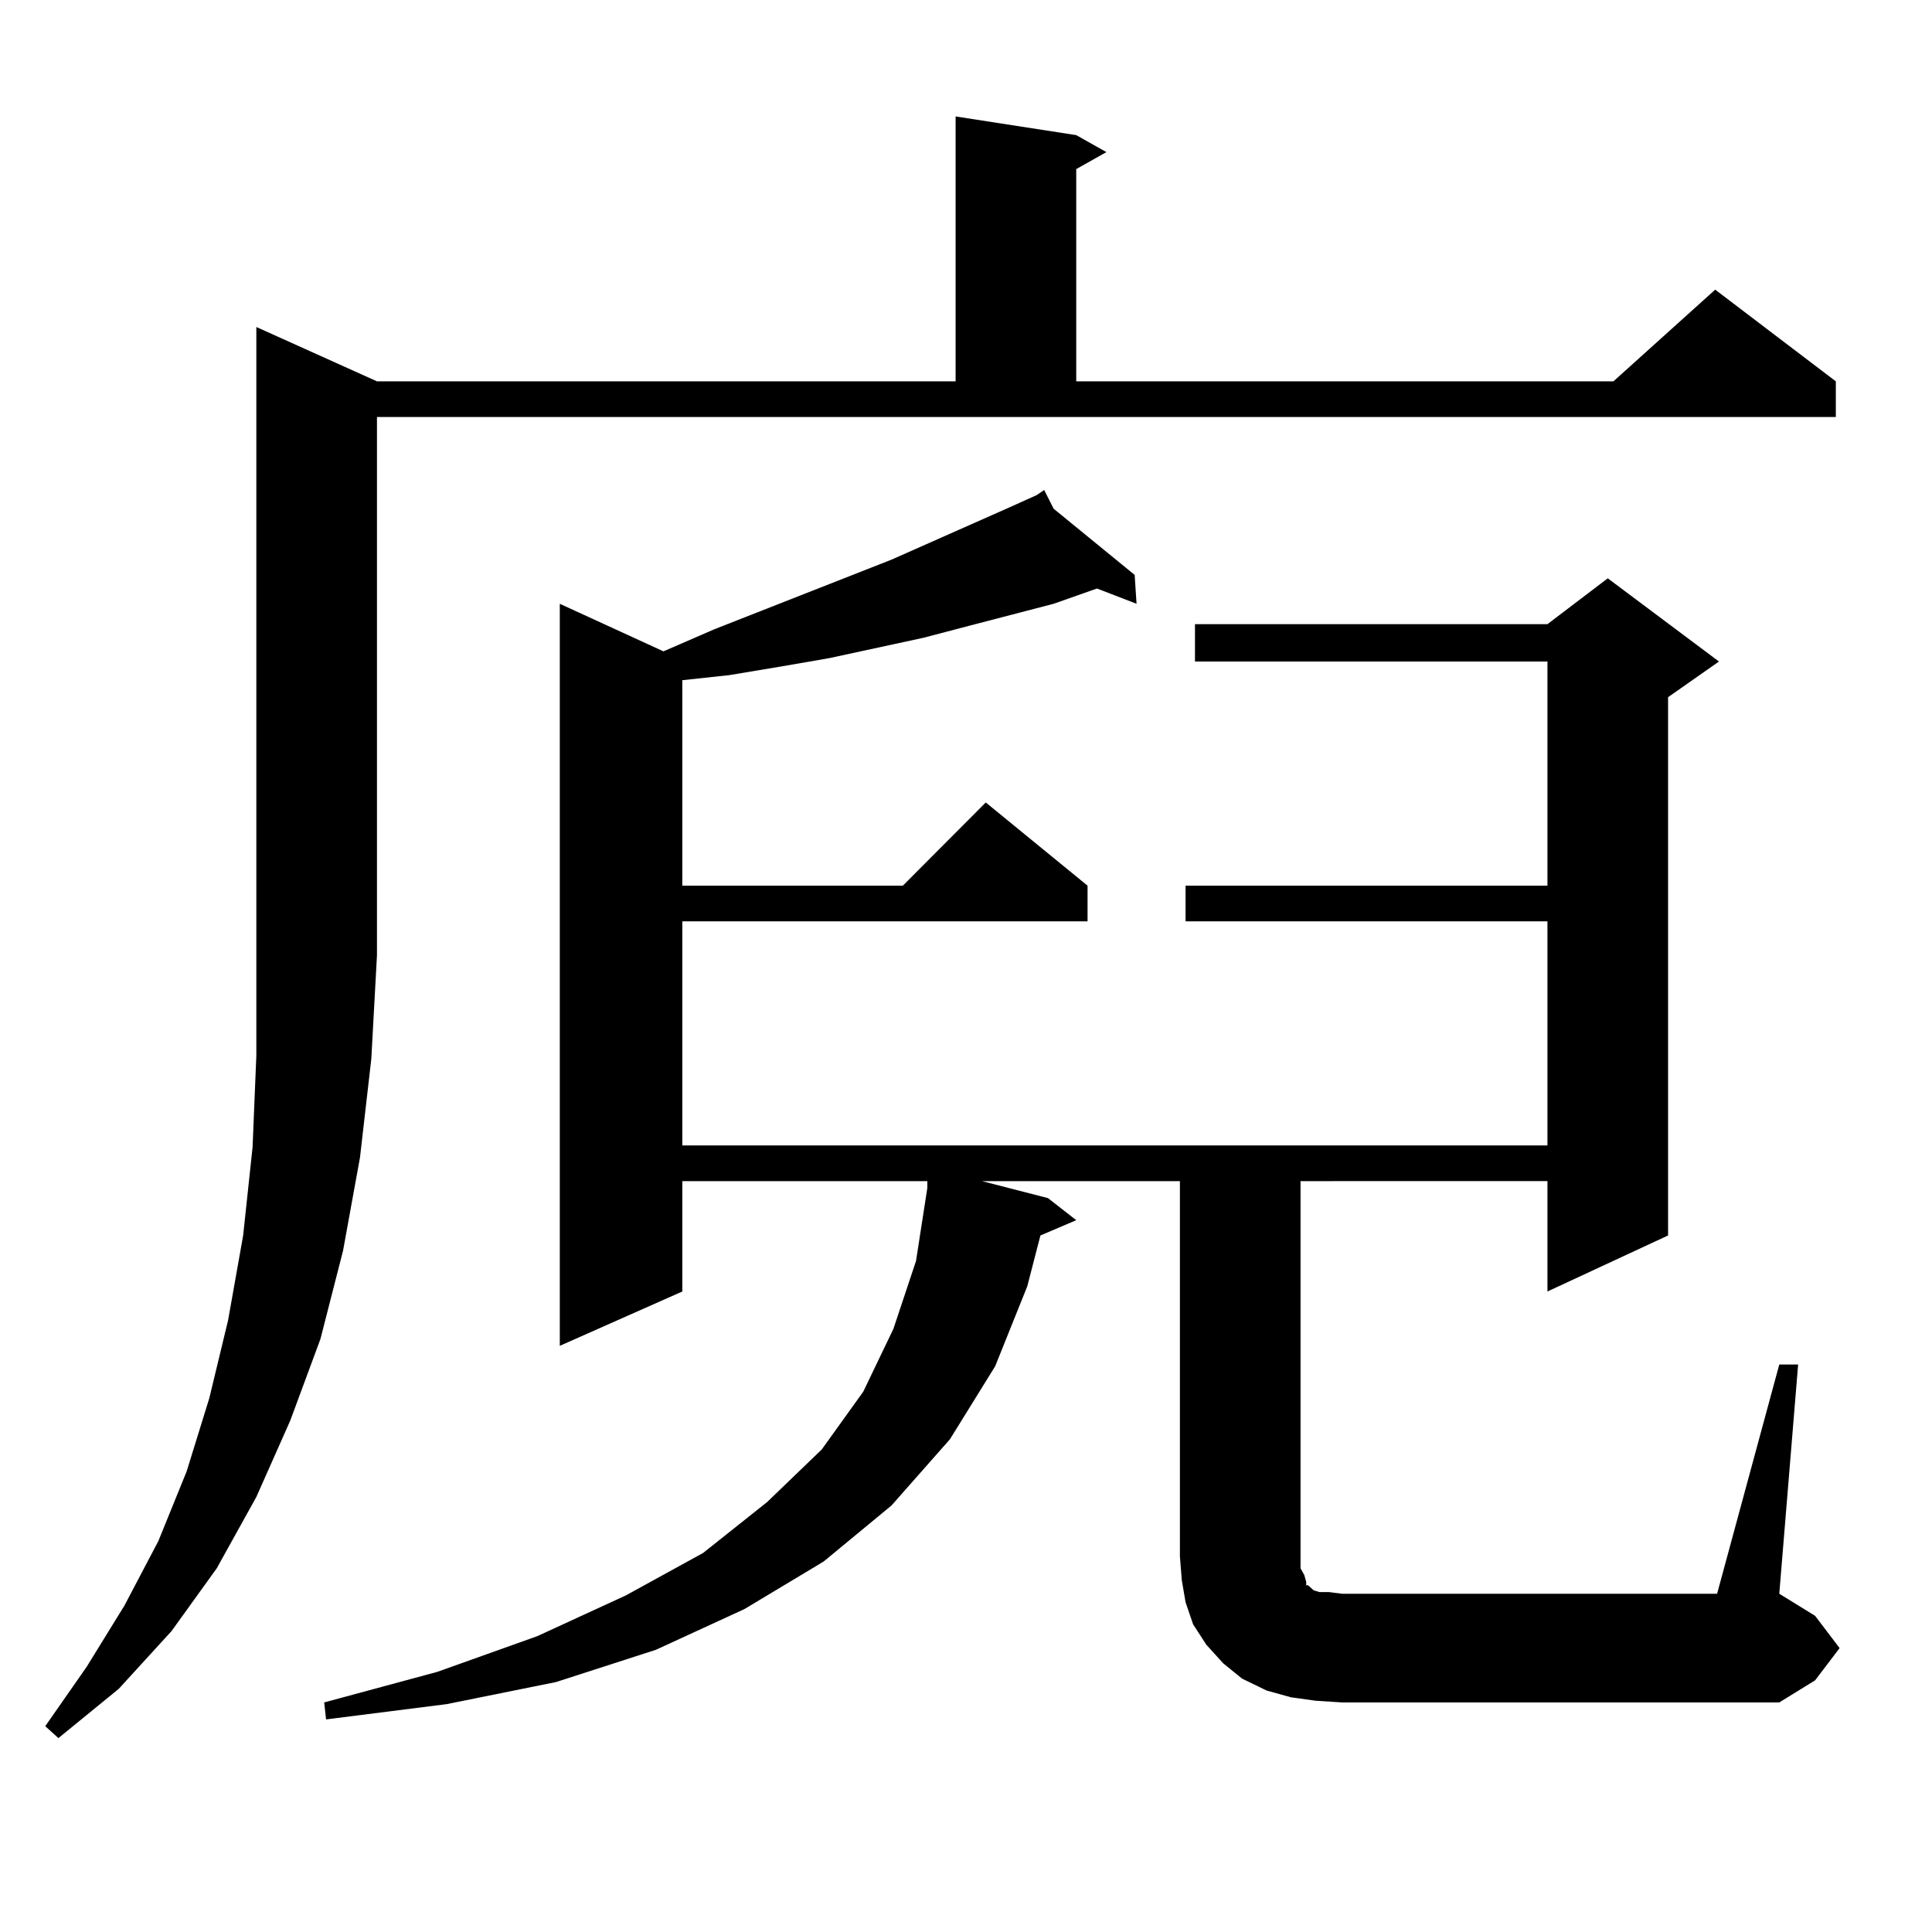 <?xml version="1.0" encoding="utf-8"?>
<!-- Generator: Adobe Illustrator 16.0.0, SVG Export Plug-In . SVG Version: 6.00 Build 0)  -->
<!DOCTYPE svg PUBLIC "-//W3C//DTD SVG 1.1//EN" "http://www.w3.org/Graphics/SVG/1.1/DTD/svg11.dtd">
<svg version="1.1" id="图层_1" xmlns="http://www.w3.org/2000/svg" xmlns:xlink="http://www.w3.org/1999/xlink" x="0px" y="0px"
	 width="1000px" height="1000px" viewBox="0 0 1000 1000" enable-background="new 0 0 1000 1000" xml:space="preserve">
<path d="M195.118,197.383h299.505V60.273l62.438,9.668l15.609,8.789L557.06,87.52v109.863h278.042l52.682-47.461l62.438,47.461
	v18.457H195.118v278.613l-2.927,53.613l-5.854,50.977l-8.78,48.34l-11.707,45.703l-15.609,42.188l-17.561,39.551l-20.487,36.914
	l-23.414,32.52l-27.316,29.883l-31.219,25.488l-6.829-6.152l21.463-30.762l19.512-31.641l17.561-33.398l14.634-36.035l11.707-37.793
	l9.756-40.43l7.805-43.945l4.878-45.703l1.951-47.461V169.258L195.118,197.383z M920.954,706.27h9.756l-9.756,118.652l18.536,11.426
	l12.683,16.699l-12.683,16.699l-18.536,11.426H694.618l-13.658-0.879l-12.683-1.758l-12.683-3.516l-12.683-6.152l-9.756-7.91
	l-8.78-9.668l-6.829-10.547l-3.902-11.426l-1.951-11.426l-0.976-12.305V611.348H508.281l34.146,8.789l14.634,11.426l-18.536,7.91
	l-6.829,26.367l-16.585,41.309l-23.414,37.793l-30.243,34.277l-35.121,29.004l-40.975,24.609l-45.853,21.094l-51.706,16.699
	l-56.584,11.426l-62.438,7.91l-0.976-8.789l58.535-15.82l51.706-18.457l45.853-21.094l39.999-21.973l33.17-26.367l28.292-27.246
	l21.463-29.883l15.609-32.52l11.707-35.156l5.854-37.793v-3.516H353.163v57.129l-63.413,28.125V312.52l53.657,24.609l26.341-11.426
	l91.705-36.035l61.462-27.246l13.658-6.152v-0.879v0.879l3.902-2.637l4.878,9.668l41.95,34.277l0.976,14.941l-20.487-7.91
	l-22.438,7.91l-43.901,11.426l-23.414,6.152l-48.779,10.547l-25.365,4.395l-26.341,4.395l-24.39,2.637v106.348h114.144
	l42.926-43.066l52.682,43.066v18.457H353.163v116.016h447.794V476.875H613.644v-18.457h187.313V342.402H618.522v-19.336h182.435
	l31.219-23.73l57.56,43.066l-26.341,18.457v278.613l-62.438,29.004v-57.129H673.155v200.391l1.951,3.516l0.976,3.516v1.758h0.976
	l0.976,0.879l1.951,1.758l2.927,0.879h4.878l6.829,0.879h194.142L920.954,706.27z"/>
</svg>
